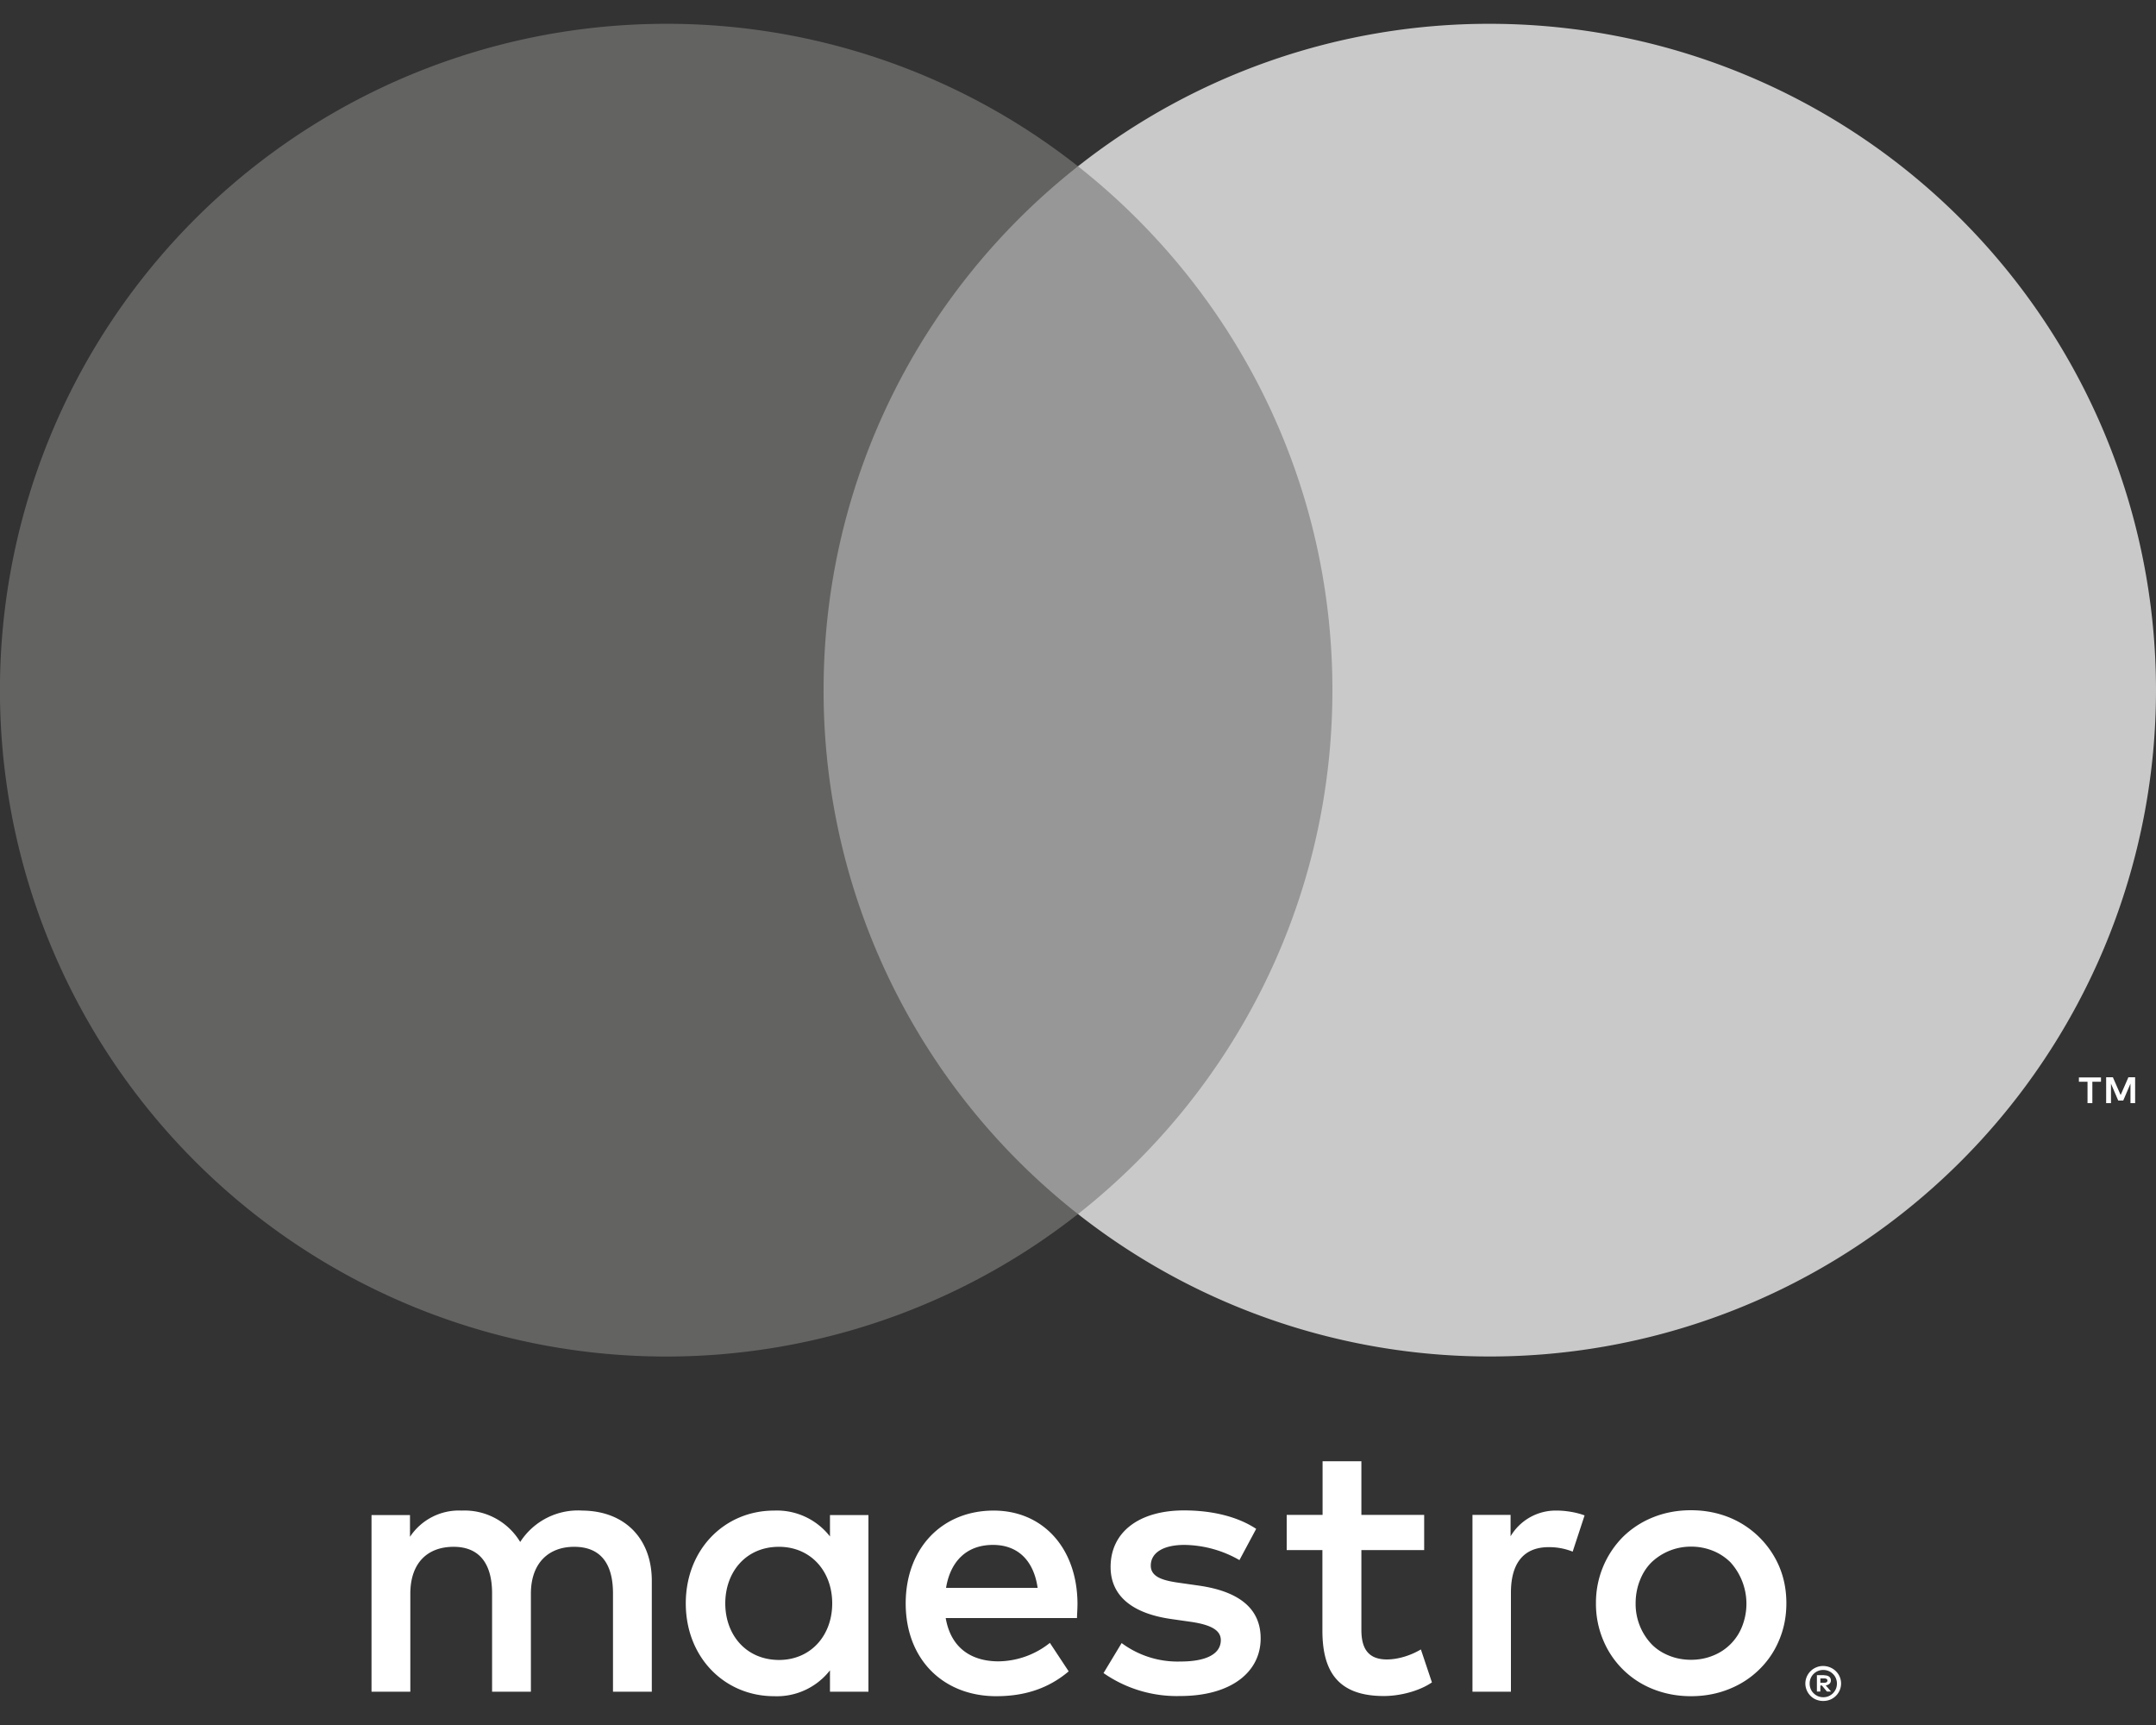 <svg id="maestro" xmlns="http://www.w3.org/2000/svg" viewBox="0 0 125 100"><rect x="0" y="0" width="125" height="100" fill="#333333" stroke="none"/><style>.st0{fill:#fff}</style><path class="st0" d="M37.79 98.07v-6.43c0-2.42-1.54-4.05-4.03-4.07a3.98 3.98 0 0 0-3.6 1.82 3.76 3.76 0 0 0-3.39-1.82 3.4 3.4 0 0 0-3 1.52v-1.26h-2.23v10.24h2.25v-5.68c0-1.78.99-2.72 2.51-2.72 1.48 0 2.23.96 2.23 2.7v5.7h2.25v-5.68c0-1.78 1.03-2.72 2.51-2.72 1.52 0 2.25.96 2.25 2.7v5.7h2.25zm12.56-5.12v-5.12h-2.23v1.24a3.9 3.9 0 0 0-3.24-1.5c-2.87 0-5.12 2.25-5.12 5.38s2.25 5.38 5.12 5.38a3.9 3.9 0 0 0 3.24-1.5v1.24h2.23v-5.12zm-8.3 0c0-1.8 1.18-3.28 3.11-3.28 1.84 0 3.09 1.41 3.09 3.28 0 1.86-1.24 3.28-3.09 3.28-1.93-.01-3.11-1.48-3.11-3.28zm55.99-5.4c.79 0 1.52.14 2.2.41a5.33 5.33 0 0 1 2.91 2.84c.28.66.42 1.37.42 2.14s-.14 1.48-.42 2.14a5.08 5.08 0 0 1-1.16 1.71c-.49.48-1.07.86-1.75 1.13-.67.27-1.41.41-2.2.41s-1.52-.14-2.2-.41a5.18 5.18 0 0 1-2.89-2.84 5.41 5.41 0 0 1-.42-2.14 5.41 5.41 0 0 1 1.57-3.85 5.28 5.28 0 0 1 1.74-1.13c.67-.27 1.4-.41 2.2-.41zm0 2.11a3.3 3.3 0 0 0-2.29.91c-.29.29-.51.63-.67 1.04-.16.4-.25.85-.25 1.33a3.39 3.39 0 0 0 .92 2.37c.28.29.62.51 1.02.67.39.16.82.24 1.27.24s.88-.08 1.27-.24a2.98 2.98 0 0 0 1.7-1.71 3.58 3.58 0 0 0-.68-3.7 3.07 3.07 0 0 0-1.02-.67 3.34 3.34 0 0 0-1.27-.24zm-35.57 3.29c-.02-3.19-1.99-5.38-4.86-5.38-3 0-5.1 2.19-5.1 5.38 0 3.26 2.19 5.38 5.25 5.38 1.54 0 2.96-.39 4.2-1.44l-1.09-1.65a4.86 4.86 0 0 1-2.98 1.07c-1.44 0-2.74-.66-3.06-2.51h7.61c.01-.28.03-.55.03-.85zm-7.62-.9c.24-1.48 1.14-2.49 2.72-2.49 1.44 0 2.36.9 2.59 2.49h-5.31zm17.01-1.61a6.56 6.56 0 0 0-3.19-.88c-1.22 0-1.95.45-1.95 1.2 0 .69.77.88 1.74 1.01l1.05.15c2.23.32 3.58 1.26 3.58 3.06 0 1.95-1.71 3.34-4.67 3.34a7.43 7.43 0 0 1-4.44-1.33l1.05-1.74a5.44 5.44 0 0 0 3.41 1.07c1.52 0 2.34-.45 2.34-1.24 0-.58-.58-.9-1.8-1.07l-1.05-.15c-2.29-.32-3.54-1.35-3.54-3.02 0-2.04 1.67-3.28 4.26-3.28 1.63 0 3.11.36 4.18 1.07l-.97 1.81zm10.71-.58h-3.64v4.63c0 1.03.36 1.71 1.48 1.71.58 0 1.31-.19 1.97-.58l.64 1.91c-.71.49-1.82.79-2.79.79-2.64 0-3.56-1.41-3.56-3.79v-4.67H74.6v-2.04h2.08v-3.11h2.25v3.11h3.64v2.04zm7.71-2.29c.45 0 1.09.09 1.59.28l-.69 2.1a3.67 3.67 0 0 0-1.39-.26c-1.46 0-2.19.94-2.19 2.64v5.74h-2.23V87.82h2.21v1.24a3.04 3.04 0 0 1 2.7-1.49zm15.43 9.01a1.06 1.06 0 0 1 .73.3c.09.09.17.2.22.32a1 1 0 0 1 0 .79 1.02 1.02 0 0 1-.55.54 1.1 1.1 0 0 1-.81 0 .95.95 0 0 1-.33-.22 1.02 1.02 0 0 1-.3-.71 1.02 1.02 0 0 1 .63-.94.97.97 0 0 1 .41-.08zm0 1.81c.11 0 .21-.02.31-.06.09-.04.18-.1.25-.17s.13-.16.17-.25a.81.81 0 0 0 0-.62.74.74 0 0 0-.17-.25.78.78 0 0 0-.56-.23.78.78 0 0 0-.79.79c0 .11.02.21.06.31.04.1.1.18.17.25s.16.13.25.17c.1.04.2.06.31.06zm.06-1.27c.12 0 .22.03.28.08.07.05.1.13.1.22 0 .08-.03.14-.08.19a.37.37 0 0 1-.22.09l.31.36h-.24l-.29-.35h-.09v.35h-.2v-.95h.43zm-.23.18v.25h.23c.05 0 .1-.01.13-.03.03-.02.05-.05.05-.1a.1.1 0 0 0-.05-.09.23.23 0 0 0-.13-.03h-.23z"/><g id="XMLID_1_"><path fill="#979797" d="M45.6 9.64h33.8v60.74H45.6z"/><path id="XMLID_24_" d="M47.75 40.01c0-12.32 5.77-23.3 14.75-30.37a38.47 38.47 0 0 0-23.87-8.26 38.63 38.63 0 1 0 23.87 69 38.56 38.56 0 0 1-14.75-30.37z" fill="#636362"/><path class="st0" d="M121.31 63.95v-1.24h.5v-.25h-1.28v.25h.5v1.24h.28zm2.48 0v-1.5h-.39l-.45 1.03-.45-1.03h-.39v1.5h.28v-1.13l.42.98h.29l.42-.98v1.13h.27z"/><path d="M125 40.01a38.63 38.63 0 0 1-62.5 30.37c8.98-7.07 14.75-18.05 14.75-30.37S71.48 16.72 62.5 9.64a38.47 38.47 0 0 1 23.87-8.26A38.63 38.63 0 0 1 125 40.01z" fill="#cac9c9"/></g></svg>